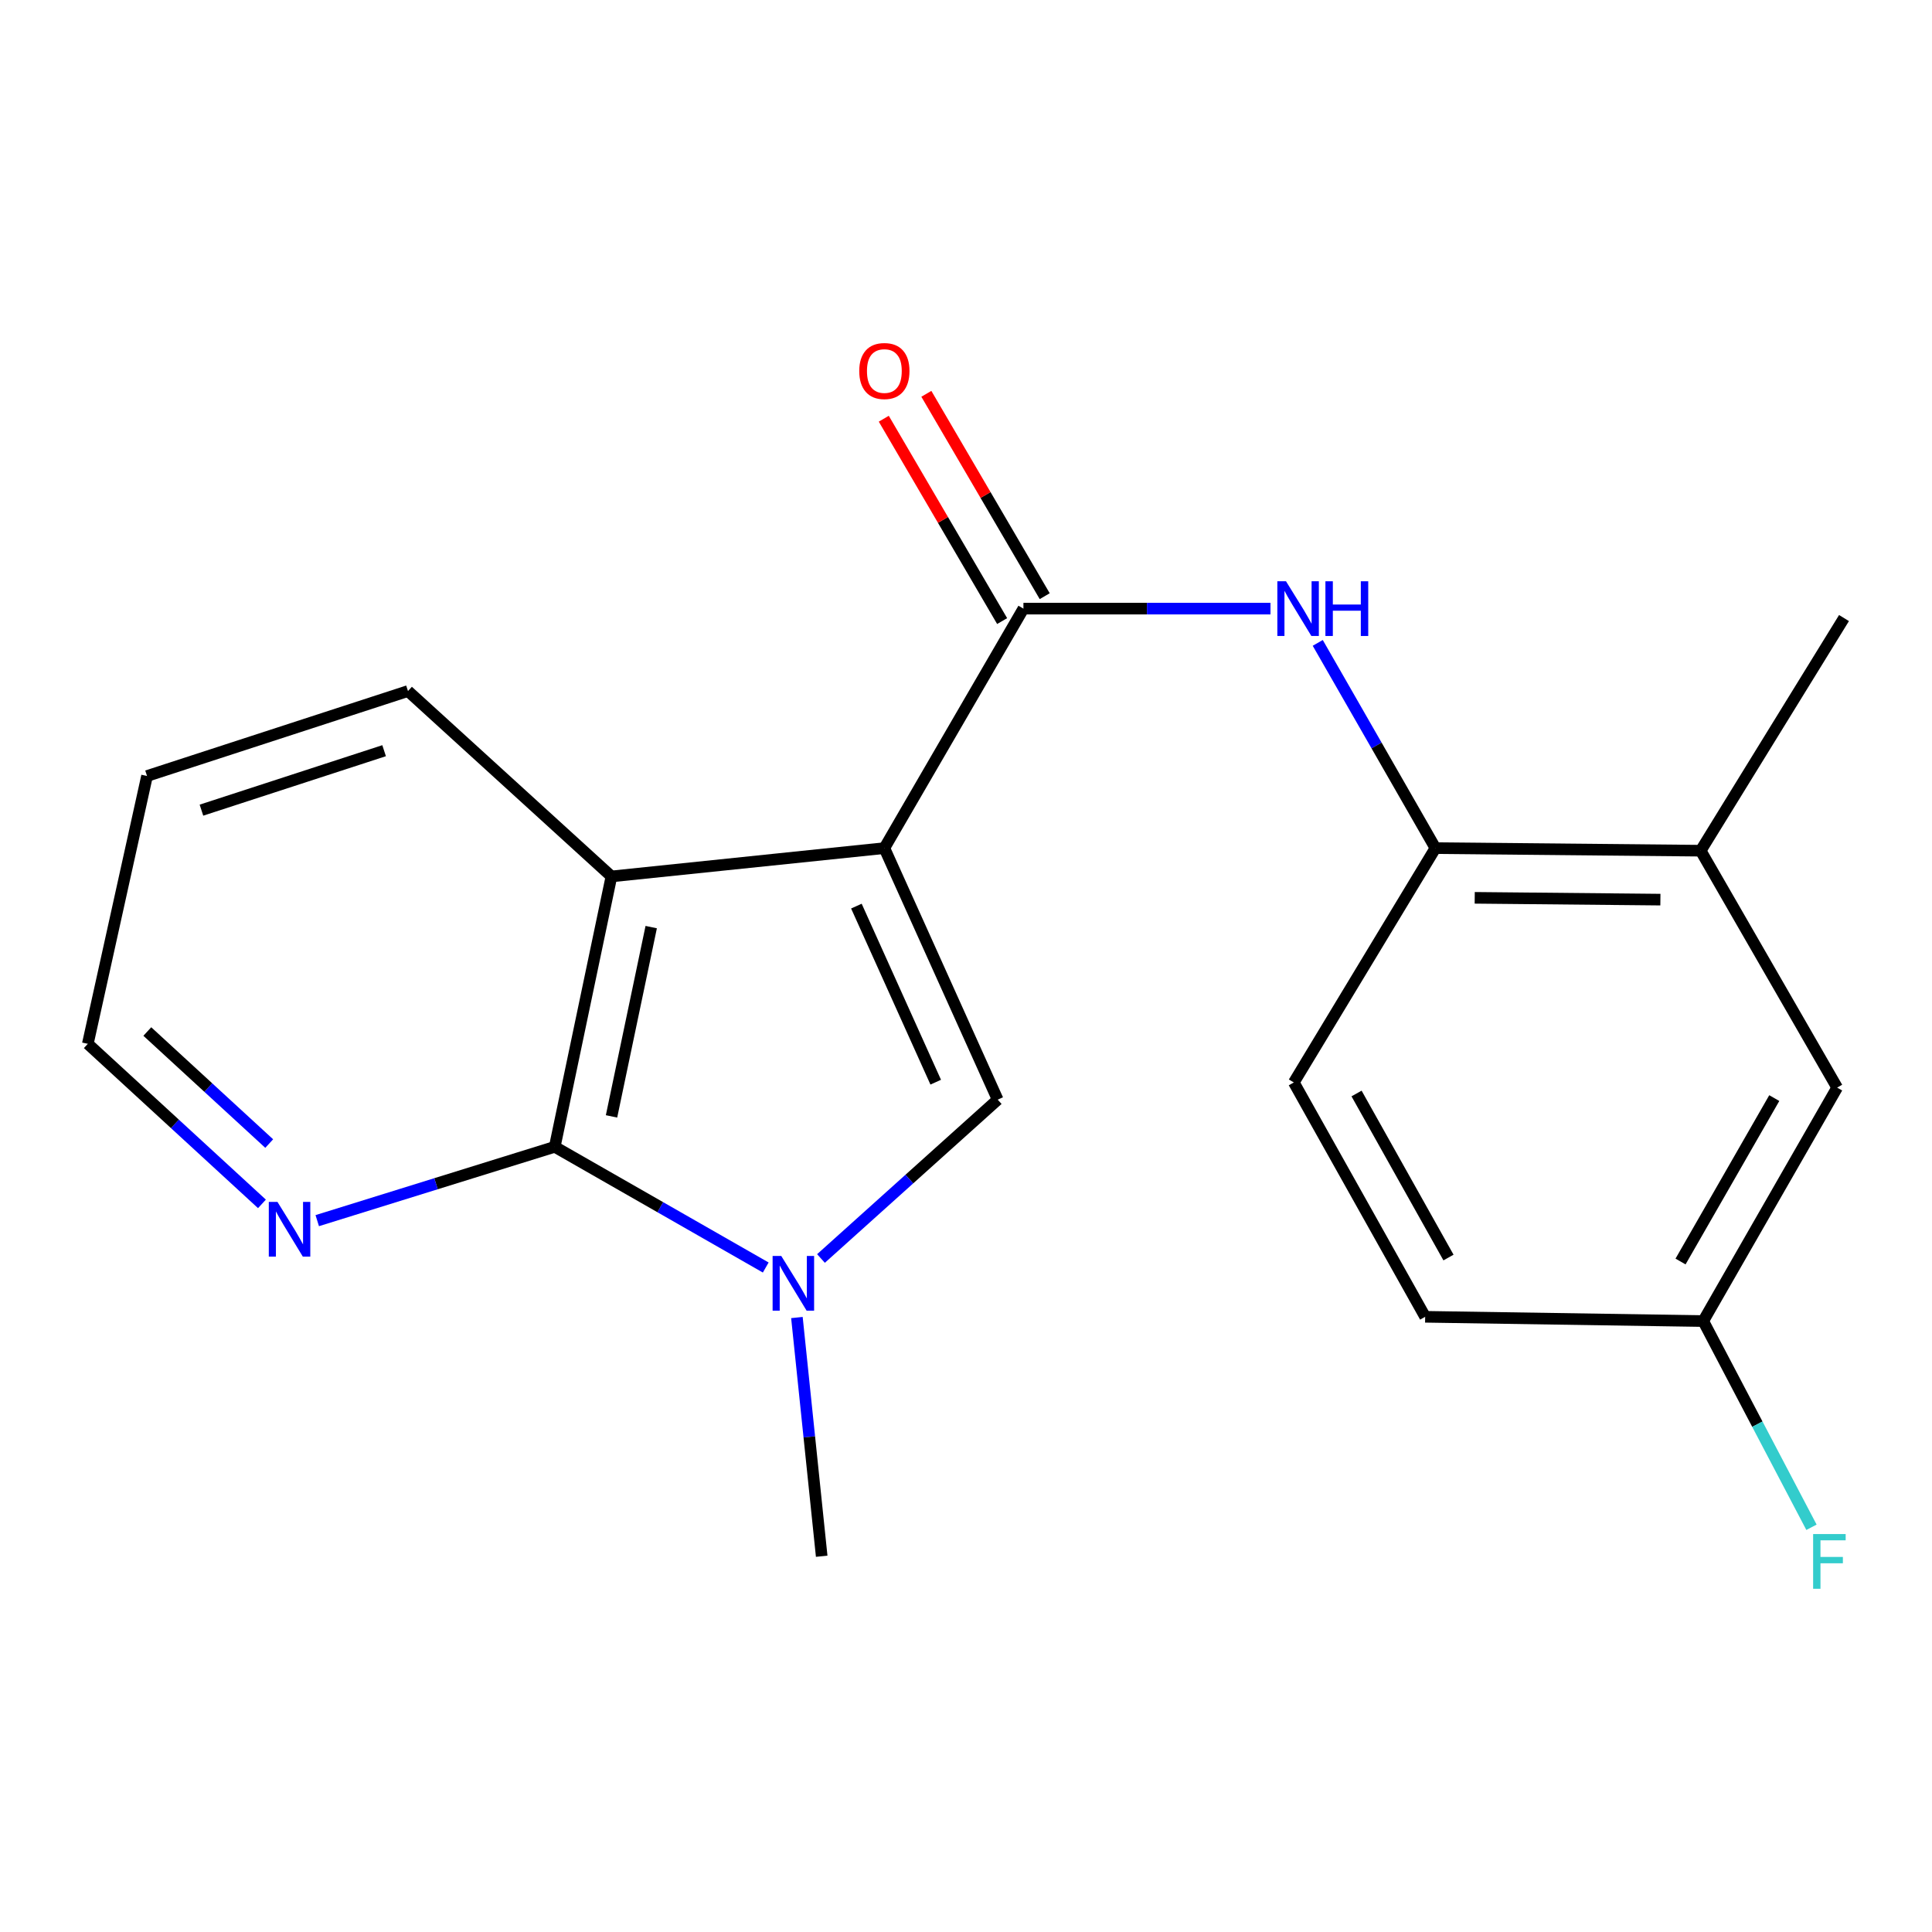 <?xml version='1.0' encoding='iso-8859-1'?>
<svg version='1.1' baseProfile='full'
              xmlns='http://www.w3.org/2000/svg'
                      xmlns:rdkit='http://www.rdkit.org/xml'
                      xmlns:xlink='http://www.w3.org/1999/xlink'
                  xml:space='preserve'
width='1000px' height='1000px' viewBox='0 0 1000 1000'>
<!-- END OF HEADER -->
<rect style='opacity:1.0;fill:#FFFFFF;stroke:none' width='1000' height='1000' x='0' y='0'> </rect>
<path class='bond-0' d='M 457.744,438.986 L 516.405,569.173' style='fill:none;fill-rule:evenodd;stroke:#000000;stroke-width:6px;stroke-linecap:butt;stroke-linejoin:miter;stroke-opacity:1' />
<path class='bond-0' d='M 443.267,469.002 L 484.33,560.133' style='fill:none;fill-rule:evenodd;stroke:#000000;stroke-width:6px;stroke-linecap:butt;stroke-linejoin:miter;stroke-opacity:1' />
<path class='bond-2' d='M 457.744,438.986 L 529.723,315.025' style='fill:none;fill-rule:evenodd;stroke:#000000;stroke-width:6px;stroke-linecap:butt;stroke-linejoin:miter;stroke-opacity:1' />
<path class='bond-4' d='M 457.744,438.986 L 316.48,453.637' style='fill:none;fill-rule:evenodd;stroke:#000000;stroke-width:6px;stroke-linecap:butt;stroke-linejoin:miter;stroke-opacity:1' />
<path class='bond-1' d='M 516.405,569.173 L 470.671,610.283' style='fill:none;fill-rule:evenodd;stroke:#000000;stroke-width:6px;stroke-linecap:butt;stroke-linejoin:miter;stroke-opacity:1' />
<path class='bond-1' d='M 470.671,610.283 L 424.937,651.393' style='fill:none;fill-rule:evenodd;stroke:#0000FF;stroke-width:6px;stroke-linecap:butt;stroke-linejoin:miter;stroke-opacity:1' />
<path class='bond-13' d='M 412.48,681.953 L 418.894,743.73' style='fill:none;fill-rule:evenodd;stroke:#0000FF;stroke-width:6px;stroke-linecap:butt;stroke-linejoin:miter;stroke-opacity:1' />
<path class='bond-13' d='M 418.894,743.73 L 425.307,805.506' style='fill:none;fill-rule:evenodd;stroke:#000000;stroke-width:6px;stroke-linecap:butt;stroke-linejoin:miter;stroke-opacity:1' />
<path class='bond-20' d='M 396.345,656.064 L 341.74,624.83' style='fill:none;fill-rule:evenodd;stroke:#0000FF;stroke-width:6px;stroke-linecap:butt;stroke-linejoin:miter;stroke-opacity:1' />
<path class='bond-20' d='M 341.74,624.83 L 287.135,593.596' style='fill:none;fill-rule:evenodd;stroke:#000000;stroke-width:6px;stroke-linecap:butt;stroke-linejoin:miter;stroke-opacity:1' />
<path class='bond-5' d='M 529.723,315.025 L 593.662,315.025' style='fill:none;fill-rule:evenodd;stroke:#000000;stroke-width:6px;stroke-linecap:butt;stroke-linejoin:miter;stroke-opacity:1' />
<path class='bond-5' d='M 593.662,315.025 L 657.601,315.025' style='fill:none;fill-rule:evenodd;stroke:#0000FF;stroke-width:6px;stroke-linecap:butt;stroke-linejoin:miter;stroke-opacity:1' />
<path class='bond-9' d='M 540.742,308.581 L 510.111,256.21' style='fill:none;fill-rule:evenodd;stroke:#000000;stroke-width:6px;stroke-linecap:butt;stroke-linejoin:miter;stroke-opacity:1' />
<path class='bond-9' d='M 510.111,256.21 L 479.48,203.838' style='fill:none;fill-rule:evenodd;stroke:#FF0000;stroke-width:6px;stroke-linecap:butt;stroke-linejoin:miter;stroke-opacity:1' />
<path class='bond-9' d='M 518.705,321.47 L 488.074,269.099' style='fill:none;fill-rule:evenodd;stroke:#000000;stroke-width:6px;stroke-linecap:butt;stroke-linejoin:miter;stroke-opacity:1' />
<path class='bond-9' d='M 488.074,269.099 L 457.443,216.727' style='fill:none;fill-rule:evenodd;stroke:#FF0000;stroke-width:6px;stroke-linecap:butt;stroke-linejoin:miter;stroke-opacity:1' />
<path class='bond-3' d='M 287.135,593.596 L 316.48,453.637' style='fill:none;fill-rule:evenodd;stroke:#000000;stroke-width:6px;stroke-linecap:butt;stroke-linejoin:miter;stroke-opacity:1' />
<path class='bond-3' d='M 316.523,577.841 L 337.065,479.87' style='fill:none;fill-rule:evenodd;stroke:#000000;stroke-width:6px;stroke-linecap:butt;stroke-linejoin:miter;stroke-opacity:1' />
<path class='bond-7' d='M 287.135,593.596 L 225.67,612.7' style='fill:none;fill-rule:evenodd;stroke:#000000;stroke-width:6px;stroke-linecap:butt;stroke-linejoin:miter;stroke-opacity:1' />
<path class='bond-7' d='M 225.67,612.7 L 164.204,631.804' style='fill:none;fill-rule:evenodd;stroke:#0000FF;stroke-width:6px;stroke-linecap:butt;stroke-linejoin:miter;stroke-opacity:1' />
<path class='bond-16' d='M 316.48,453.637 L 211.17,357.688' style='fill:none;fill-rule:evenodd;stroke:#000000;stroke-width:6px;stroke-linecap:butt;stroke-linejoin:miter;stroke-opacity:1' />
<path class='bond-6' d='M 682.062,332.758 L 712.514,385.872' style='fill:none;fill-rule:evenodd;stroke:#0000FF;stroke-width:6px;stroke-linecap:butt;stroke-linejoin:miter;stroke-opacity:1' />
<path class='bond-6' d='M 712.514,385.872 L 742.967,438.986' style='fill:none;fill-rule:evenodd;stroke:#000000;stroke-width:6px;stroke-linecap:butt;stroke-linejoin:miter;stroke-opacity:1' />
<path class='bond-8' d='M 742.967,438.986 L 880.259,440.319' style='fill:none;fill-rule:evenodd;stroke:#000000;stroke-width:6px;stroke-linecap:butt;stroke-linejoin:miter;stroke-opacity:1' />
<path class='bond-8' d='M 763.313,464.714 L 859.418,465.648' style='fill:none;fill-rule:evenodd;stroke:#000000;stroke-width:6px;stroke-linecap:butt;stroke-linejoin:miter;stroke-opacity:1' />
<path class='bond-11' d='M 742.967,438.986 L 669.682,560.28' style='fill:none;fill-rule:evenodd;stroke:#000000;stroke-width:6px;stroke-linecap:butt;stroke-linejoin:miter;stroke-opacity:1' />
<path class='bond-21' d='M 135.585,623.128 L 90.52,581.705' style='fill:none;fill-rule:evenodd;stroke:#0000FF;stroke-width:6px;stroke-linecap:butt;stroke-linejoin:miter;stroke-opacity:1' />
<path class='bond-21' d='M 90.52,581.705 L 45.455,540.282' style='fill:none;fill-rule:evenodd;stroke:#000000;stroke-width:6px;stroke-linecap:butt;stroke-linejoin:miter;stroke-opacity:1' />
<path class='bond-21' d='M 139.342,591.905 L 107.796,562.909' style='fill:none;fill-rule:evenodd;stroke:#0000FF;stroke-width:6px;stroke-linecap:butt;stroke-linejoin:miter;stroke-opacity:1' />
<path class='bond-21' d='M 107.796,562.909 L 76.251,533.913' style='fill:none;fill-rule:evenodd;stroke:#000000;stroke-width:6px;stroke-linecap:butt;stroke-linejoin:miter;stroke-opacity:1' />
<path class='bond-10' d='M 880.259,440.319 L 950.906,562.947' style='fill:none;fill-rule:evenodd;stroke:#000000;stroke-width:6px;stroke-linecap:butt;stroke-linejoin:miter;stroke-opacity:1' />
<path class='bond-18' d='M 880.259,440.319 L 954.451,319.904' style='fill:none;fill-rule:evenodd;stroke:#000000;stroke-width:6px;stroke-linecap:butt;stroke-linejoin:miter;stroke-opacity:1' />
<path class='bond-22' d='M 950.906,562.947 L 881.593,683.787' style='fill:none;fill-rule:evenodd;stroke:#000000;stroke-width:6px;stroke-linecap:butt;stroke-linejoin:miter;stroke-opacity:1' />
<path class='bond-22' d='M 918.363,568.37 L 869.844,652.958' style='fill:none;fill-rule:evenodd;stroke:#000000;stroke-width:6px;stroke-linecap:butt;stroke-linejoin:miter;stroke-opacity:1' />
<path class='bond-14' d='M 669.682,560.28 L 737.662,681.574' style='fill:none;fill-rule:evenodd;stroke:#000000;stroke-width:6px;stroke-linecap:butt;stroke-linejoin:miter;stroke-opacity:1' />
<path class='bond-14' d='M 702.15,565.993 L 749.736,650.899' style='fill:none;fill-rule:evenodd;stroke:#000000;stroke-width:6px;stroke-linecap:butt;stroke-linejoin:miter;stroke-opacity:1' />
<path class='bond-12' d='M 881.593,683.787 L 737.662,681.574' style='fill:none;fill-rule:evenodd;stroke:#000000;stroke-width:6px;stroke-linecap:butt;stroke-linejoin:miter;stroke-opacity:1' />
<path class='bond-15' d='M 881.593,683.787 L 909.604,737.151' style='fill:none;fill-rule:evenodd;stroke:#000000;stroke-width:6px;stroke-linecap:butt;stroke-linejoin:miter;stroke-opacity:1' />
<path class='bond-15' d='M 909.604,737.151 L 937.615,790.515' style='fill:none;fill-rule:evenodd;stroke:#33CCCC;stroke-width:6px;stroke-linecap:butt;stroke-linejoin:miter;stroke-opacity:1' />
<path class='bond-19' d='M 211.17,357.688 L 76.104,401.656' style='fill:none;fill-rule:evenodd;stroke:#000000;stroke-width:6px;stroke-linecap:butt;stroke-linejoin:miter;stroke-opacity:1' />
<path class='bond-19' d='M 198.813,388.559 L 104.267,419.337' style='fill:none;fill-rule:evenodd;stroke:#000000;stroke-width:6px;stroke-linecap:butt;stroke-linejoin:miter;stroke-opacity:1' />
<path class='bond-17' d='M 45.455,540.282 L 76.104,401.656' style='fill:none;fill-rule:evenodd;stroke:#000000;stroke-width:6px;stroke-linecap:butt;stroke-linejoin:miter;stroke-opacity:1' />
<path  class='atom-2' d='M 404.382 650.082
L 413.662 665.082
Q 414.582 666.562, 416.062 669.242
Q 417.542 671.922, 417.622 672.082
L 417.622 650.082
L 421.382 650.082
L 421.382 678.402
L 417.502 678.402
L 407.542 662.002
Q 406.382 660.082, 405.142 657.882
Q 403.942 655.682, 403.582 655.002
L 403.582 678.402
L 399.902 678.402
L 399.902 650.082
L 404.382 650.082
' fill='#0000FF'/>
<path  class='atom-6' d='M 665.635 300.865
L 674.915 315.865
Q 675.835 317.345, 677.315 320.025
Q 678.795 322.705, 678.875 322.865
L 678.875 300.865
L 682.635 300.865
L 682.635 329.185
L 678.755 329.185
L 668.795 312.785
Q 667.635 310.865, 666.395 308.665
Q 665.195 306.465, 664.835 305.785
L 664.835 329.185
L 661.155 329.185
L 661.155 300.865
L 665.635 300.865
' fill='#0000FF'/>
<path  class='atom-6' d='M 686.035 300.865
L 689.875 300.865
L 689.875 312.905
L 704.355 312.905
L 704.355 300.865
L 708.195 300.865
L 708.195 329.185
L 704.355 329.185
L 704.355 316.105
L 689.875 316.105
L 689.875 329.185
L 686.035 329.185
L 686.035 300.865
' fill='#0000FF'/>
<path  class='atom-8' d='M 143.611 622.099
L 152.891 637.099
Q 153.811 638.579, 155.291 641.259
Q 156.771 643.939, 156.851 644.099
L 156.851 622.099
L 160.611 622.099
L 160.611 650.419
L 156.731 650.419
L 146.771 634.019
Q 145.611 632.099, 144.371 629.899
Q 143.171 627.699, 142.811 627.019
L 142.811 650.419
L 139.131 650.419
L 139.131 622.099
L 143.611 622.099
' fill='#0000FF'/>
<path  class='atom-10' d='M 444.744 192.038
Q 444.744 185.238, 448.104 181.438
Q 451.464 177.638, 457.744 177.638
Q 464.024 177.638, 467.384 181.438
Q 470.744 185.238, 470.744 192.038
Q 470.744 198.918, 467.344 202.838
Q 463.944 206.718, 457.744 206.718
Q 451.504 206.718, 448.104 202.838
Q 444.744 198.958, 444.744 192.038
M 457.744 203.518
Q 462.064 203.518, 464.384 200.638
Q 466.744 197.718, 466.744 192.038
Q 466.744 186.478, 464.384 183.678
Q 462.064 180.838, 457.744 180.838
Q 453.424 180.838, 451.064 183.638
Q 448.744 186.438, 448.744 192.038
Q 448.744 197.758, 451.064 200.638
Q 453.424 203.518, 457.744 203.518
' fill='#FF0000'/>
<path  class='atom-16' d='M 938.472 794.027
L 955.312 794.027
L 955.312 797.267
L 942.272 797.267
L 942.272 805.867
L 953.872 805.867
L 953.872 809.147
L 942.272 809.147
L 942.272 822.347
L 938.472 822.347
L 938.472 794.027
' fill='#33CCCC'/>
</svg>
